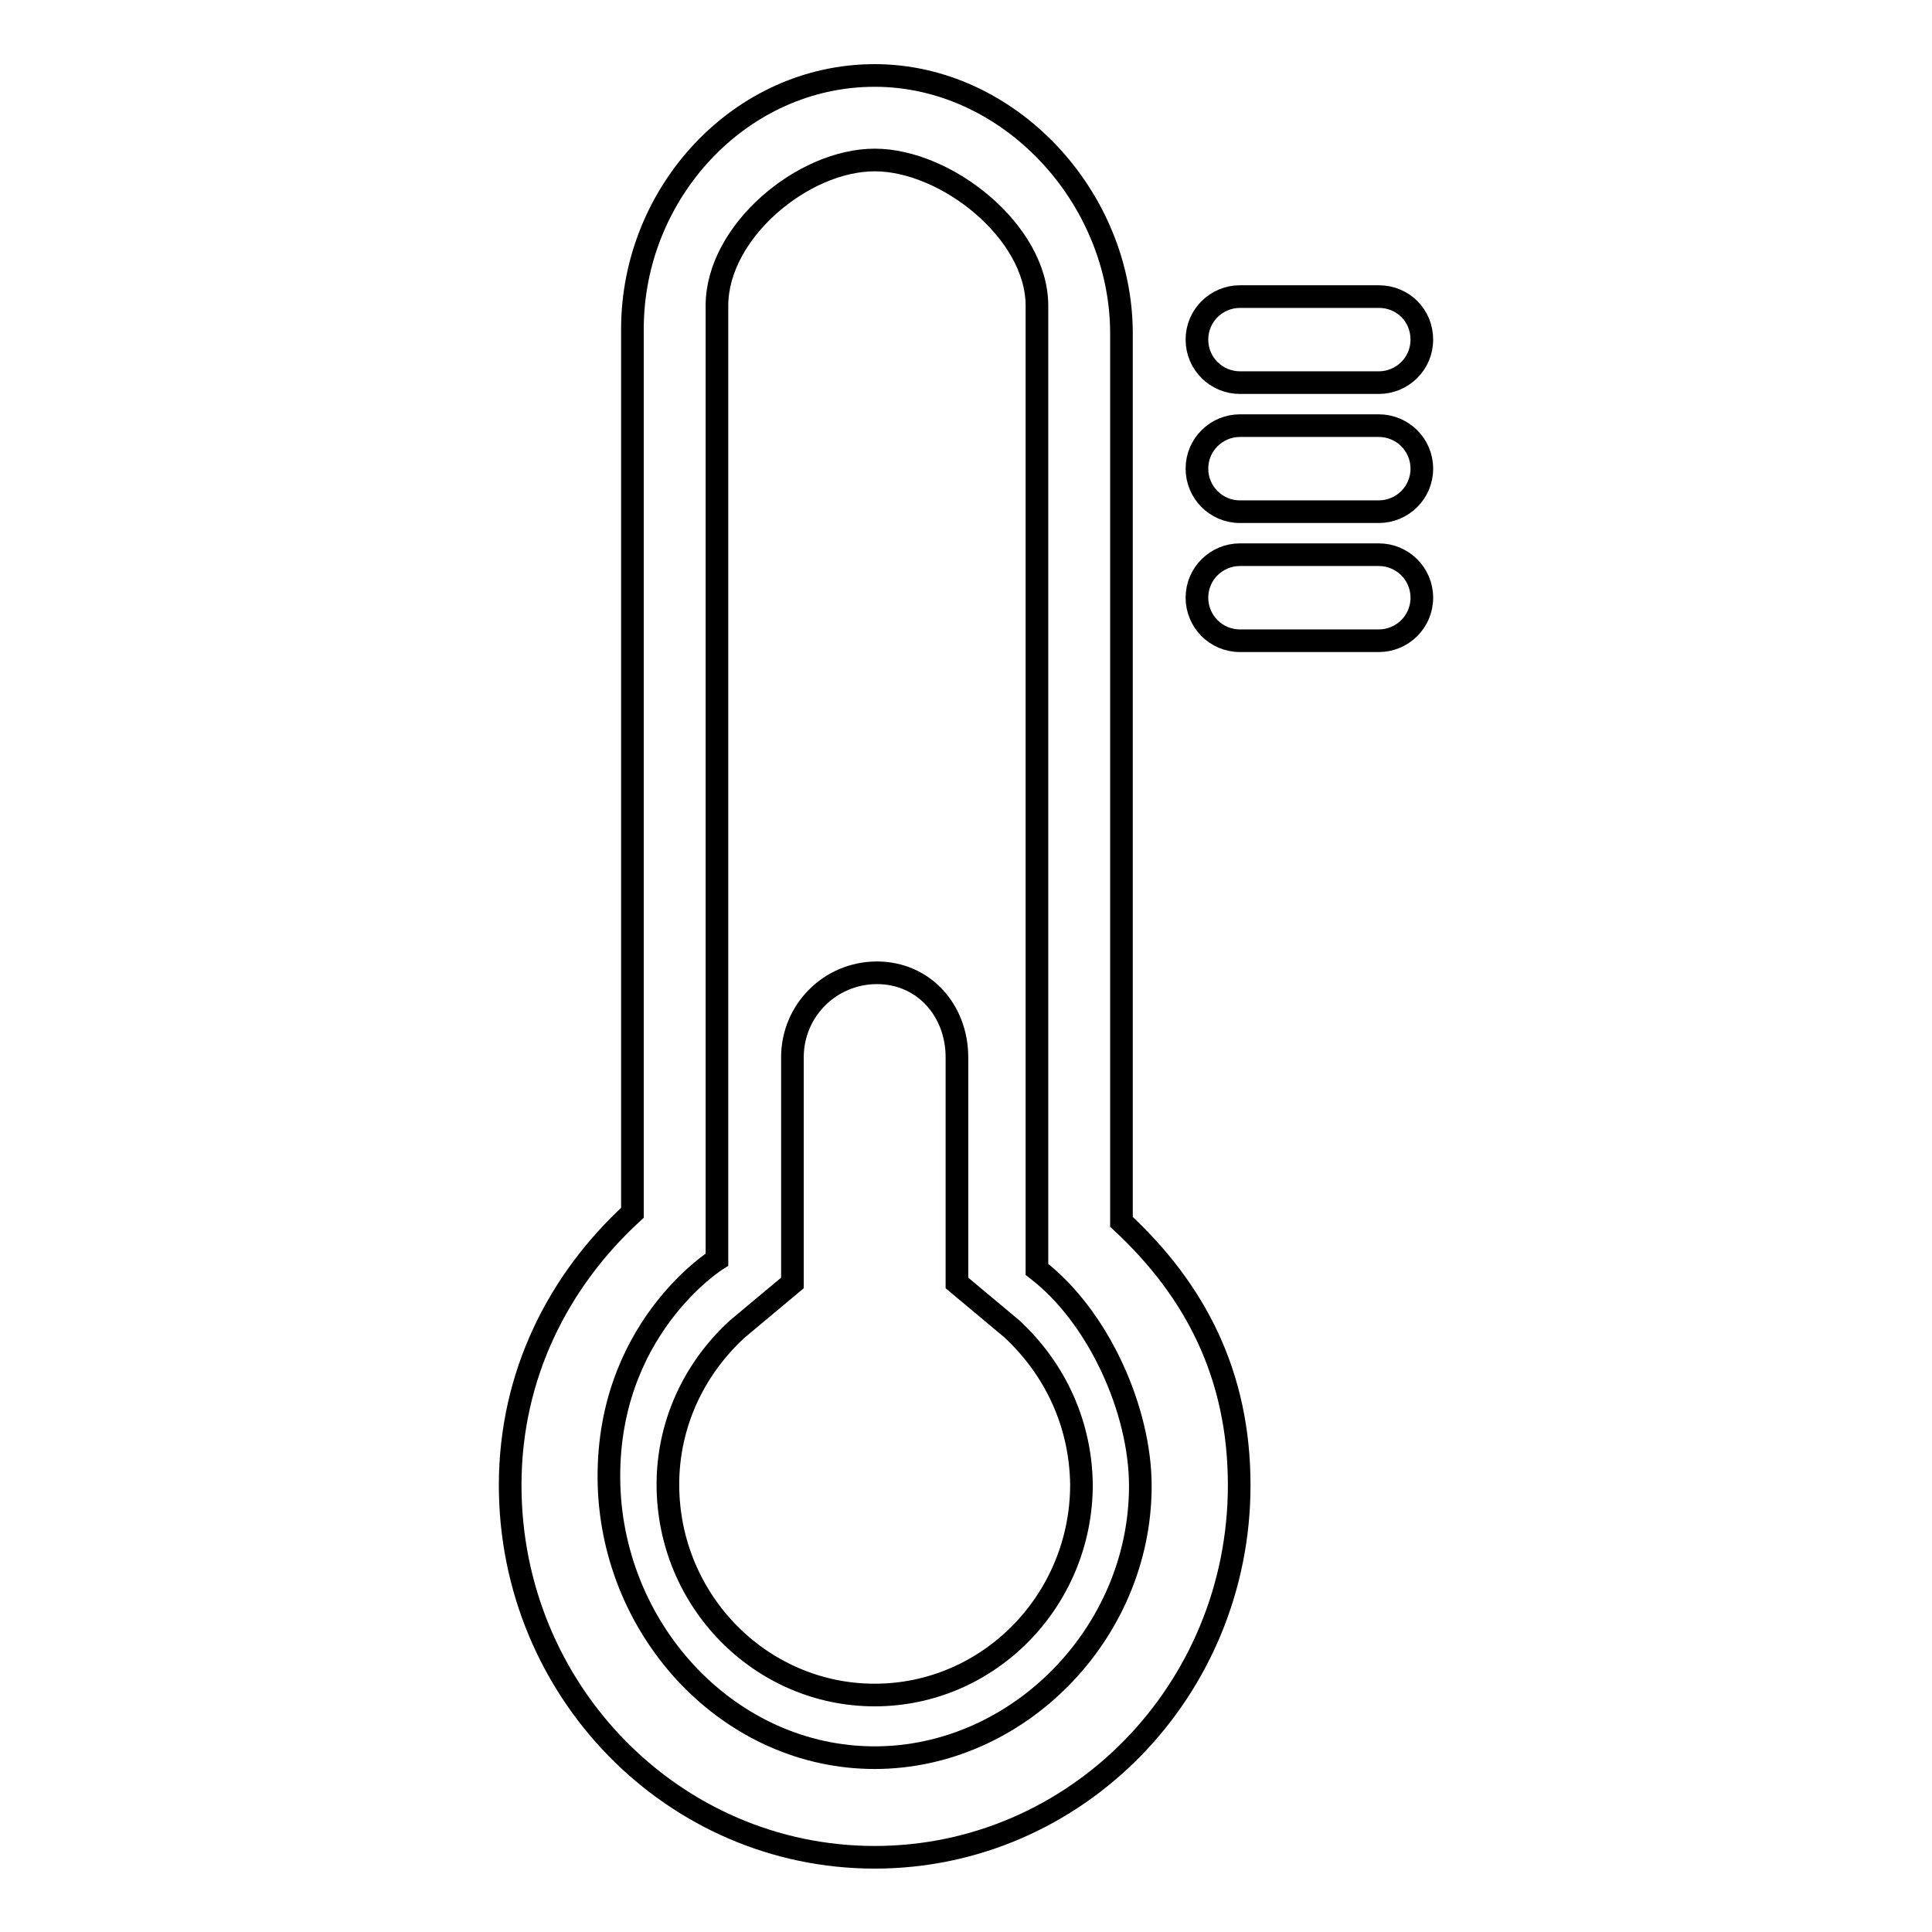 <?xml version="1.0" encoding="utf-8"?>
<!-- Svg Vector Icons : http://www.onlinewebfonts.com/icon -->
<!DOCTYPE svg PUBLIC "-//W3C//DTD SVG 1.1//EN" "http://www.w3.org/Graphics/SVG/1.1/DTD/svg11.dtd">
<svg version="1.1" xmlns="http://www.w3.org/2000/svg" xmlns:xlink="http://www.w3.org/1999/xlink" x="0px" y="0px" viewBox="0 0 256 256" enable-background="new 0 0 256 256" xml:space="preserve">
<g> <path stroke-width="3" fill-opacity="0" stroke="#000000"  d="M148.6,161.9V44.2c0-18.1-14.9-34.2-32.7-34.2c-17.8,0-32.1,15.5-32.1,33.6v117.1 c-9.8,9-16.2,21.5-16.2,36.1c0,27.2,21.6,49.3,48.3,49.3s48.3-22.1,48.3-49.3C164.2,182.2,158.4,171,148.6,161.9z M115.9,232.9 c-19.1,0-34.6-16.5-35.2-36.1C80.1,176.2,95,166.9,95,166.9V40.5c0-9.8,11.4-19.3,20.9-19.3c9.5,0,21.5,9.5,21.5,19.3v127.7 c8.2,6.3,13.7,18.7,13.7,28.7C151.1,216.4,134.9,232.9,115.9,232.9z M164.3,50.7h18.4c3.1,0,5.7-2.5,5.7-5.7s-2.5-5.7-5.7-5.7 h-18.4c-3.1,0-5.7,2.5-5.7,5.7S161.2,50.7,164.3,50.7z M182.7,56.4h-18.4c-3.1,0-5.7,2.5-5.7,5.7c0,3.1,2.5,5.7,5.7,5.7h18.4 c3.1,0,5.7-2.5,5.7-5.7S185.8,56.4,182.7,56.4z M182.7,73.5h-18.4c-3.1,0-5.7,2.5-5.7,5.7c0,3.1,2.5,5.7,5.7,5.7h18.4 c3.1,0,5.7-2.5,5.7-5.7S185.8,73.5,182.7,73.5z M134.1,176.1l-7.3-6.1c0,0,0-29.7,0-29.9c0-6.2-4.4-11.2-10.6-11.2 c-6.2,0-11.2,5-11.2,11.2V170l-7.3,6.1c-5.9,5.4-9.2,12.8-9.2,20.6c0,15.4,12.3,27.9,27.4,27.9c15.1,0,27.4-12.5,27.4-27.9 C143.2,188.9,140,181.6,134.1,176.1z"/></g>
</svg>